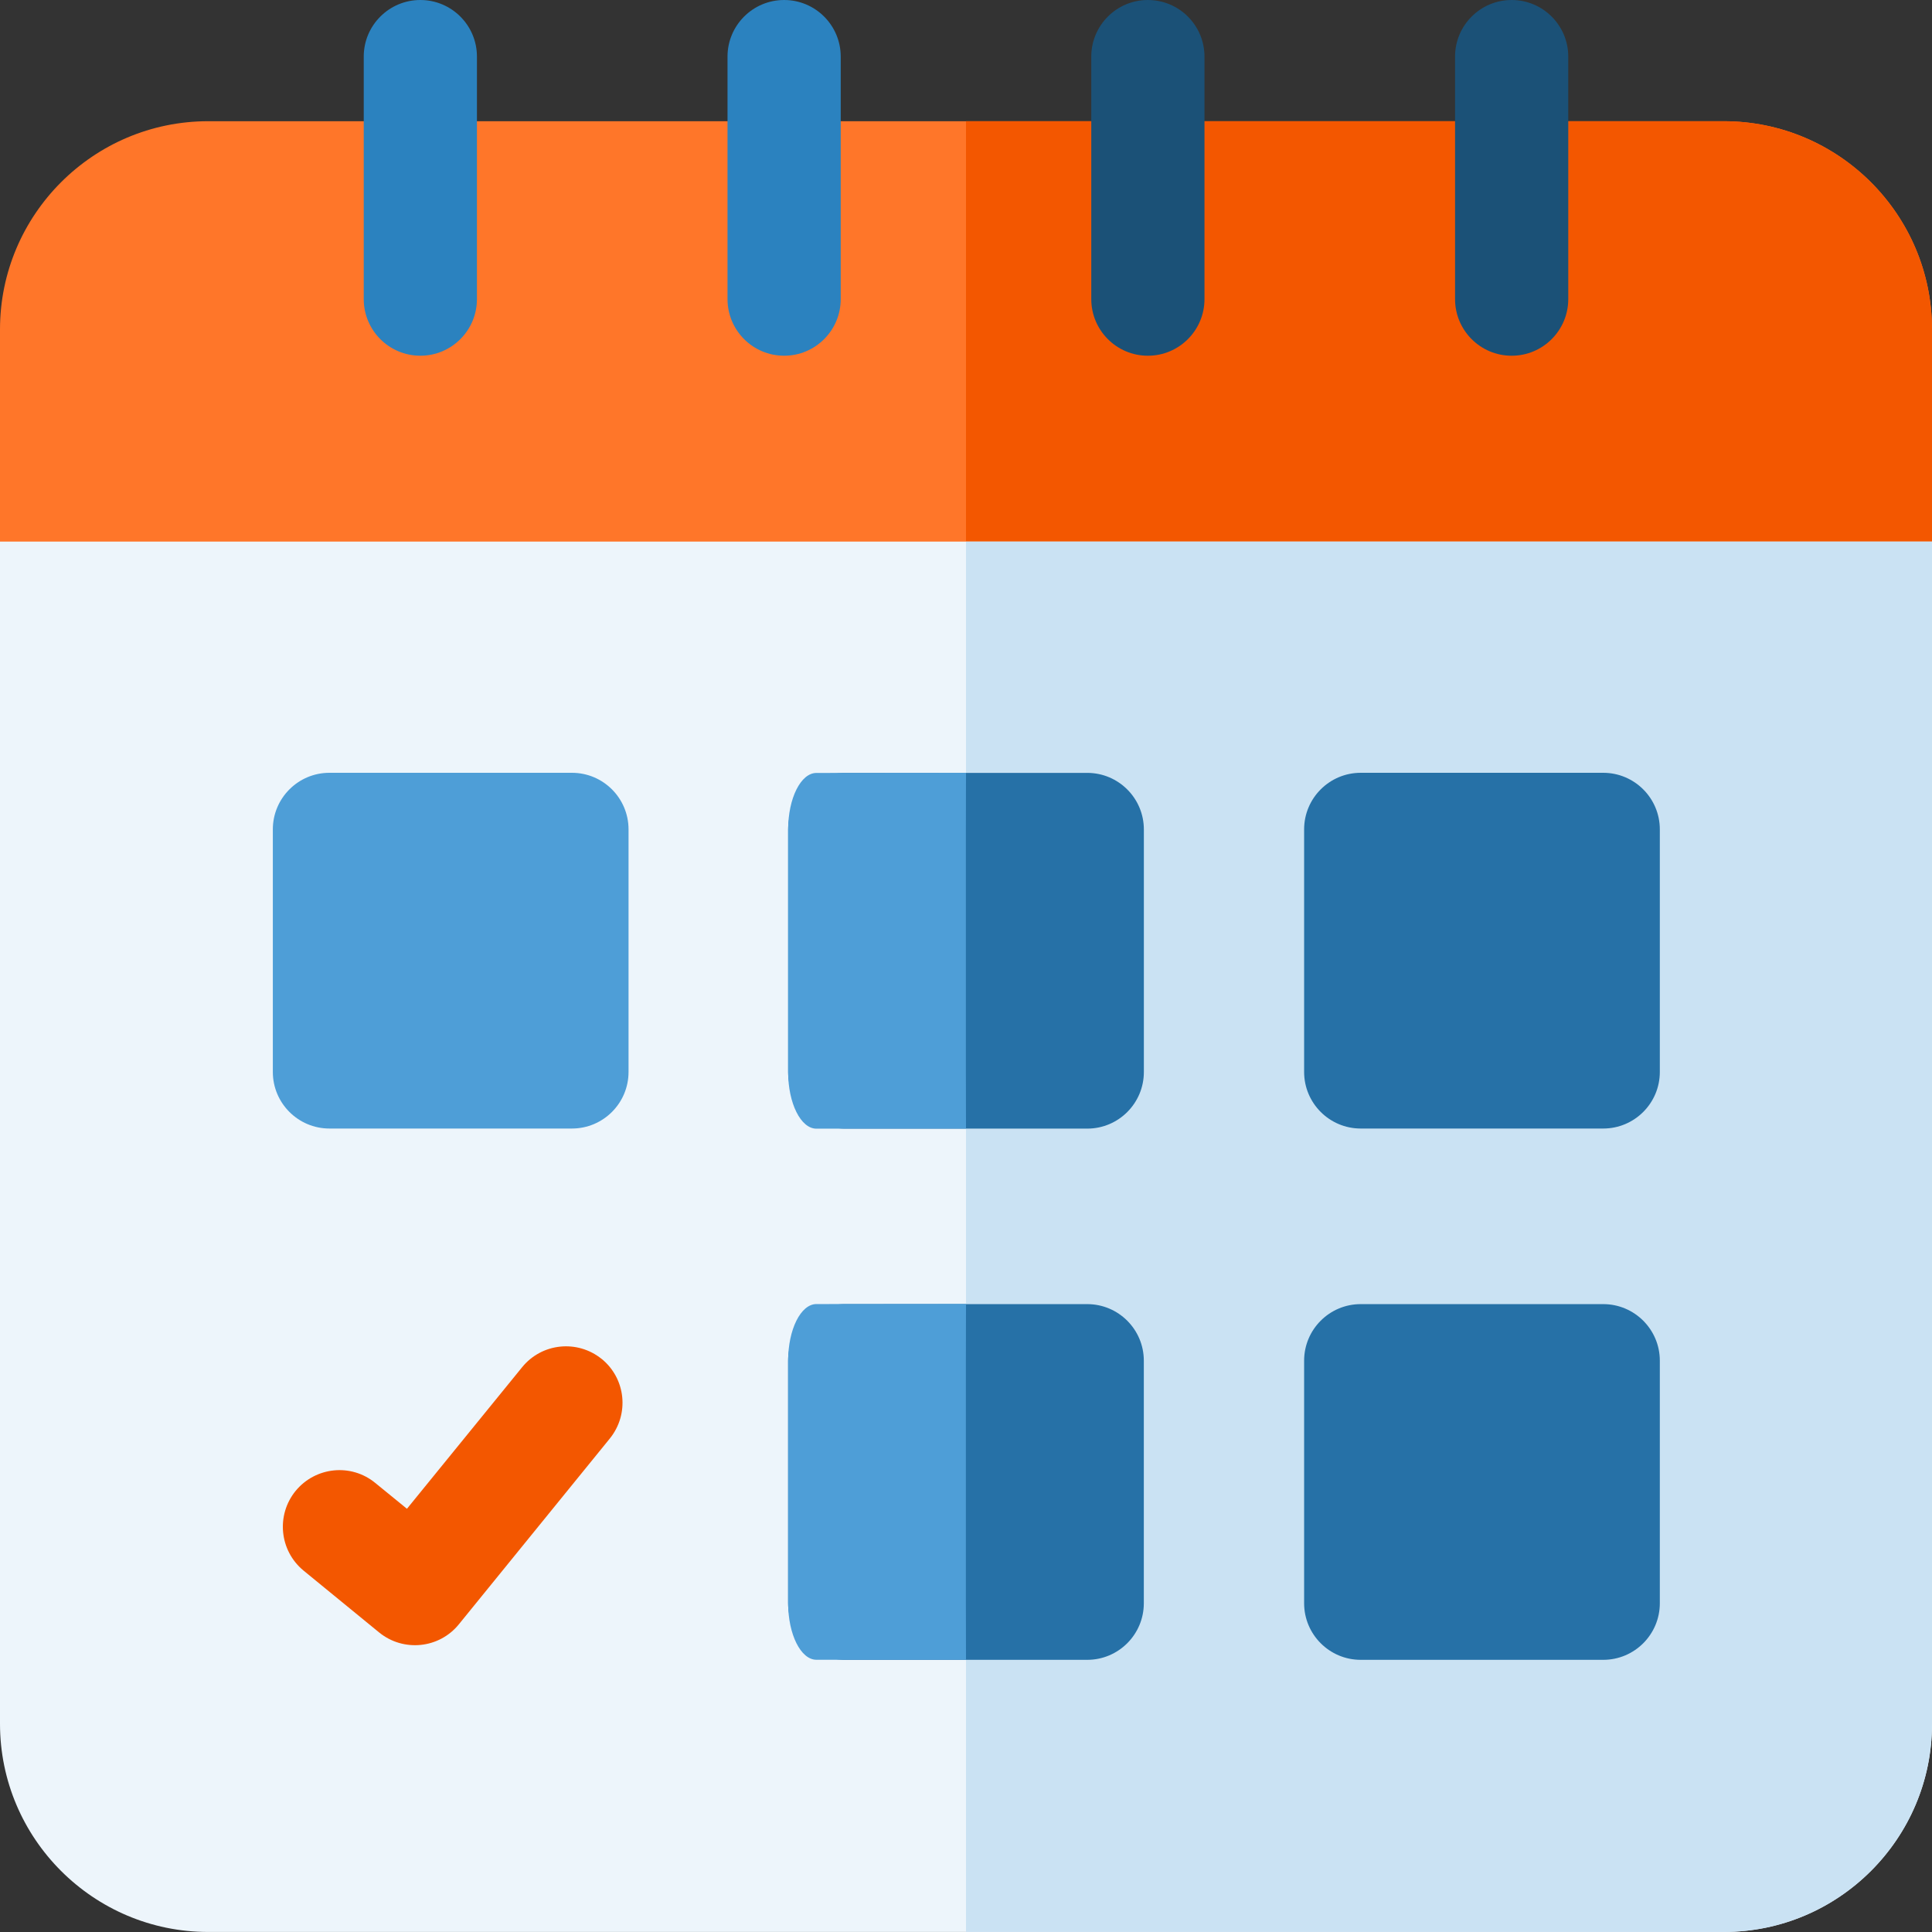 <svg width="96" height="96" viewBox="0 0 96 96" fill="none" xmlns="http://www.w3.org/2000/svg">
<rect x="0" y="0" width="96" height="96" fill="#333333" stroke="none"/>
<g clip-path="url(#clip0_205_22194)">
<path d="M85.656 6.023H10.344C4.641 6.023 0 10.664 0 16.368V26.911C0 28.465 1.26 29.723 2.812 29.723H93.188C94.74 29.723 96 28.463 96 26.911V16.368C96 10.664 91.359 6.023 85.656 6.023Z" fill="#FF7629"/>
<path d="M85.656 6.023H48V29.723H93.188C94.74 29.723 96 28.463 96 26.911V16.368C96 10.664 91.359 6.023 85.656 6.023Z" fill="#F35700"/>
<path d="M38.963 17.676C37.41 17.676 36.15 16.416 36.15 14.863V2.812C36.15 1.26 37.41 0 38.963 0C40.515 0 41.775 1.26 41.775 2.812V14.863C41.775 16.416 40.515 17.676 38.963 17.676Z" fill="#2B82BF"/>
<path d="M20.887 17.676C19.334 17.676 18.074 16.416 18.074 14.863V2.812C18.074 1.26 19.334 0 20.887 0C22.439 0 23.699 1.26 23.699 2.812V14.863C23.699 16.416 22.439 17.676 20.887 17.676Z" fill="#2B82BF"/>
<path d="M75.113 17.676C73.561 17.676 72.301 16.416 72.301 14.863V2.812C72.301 1.26 73.561 0 75.113 0C76.666 0 77.926 1.26 77.926 2.812V14.863C77.926 16.416 76.666 17.676 75.113 17.676Z" fill="#1B5177"/>
<path d="M57.037 17.676C55.485 17.676 54.225 16.416 54.225 14.863V2.812C54.225 1.26 55.485 0 57.037 0C58.59 0 59.85 1.26 59.85 2.812V14.863C59.85 16.416 58.59 17.676 57.037 17.676Z" fill="#1B5177"/>
<path d="M0 26.91V85.654C0 91.358 4.641 95.998 10.344 95.998H85.657C91.361 95.998 96.002 91.358 96.002 85.654V26.91H0Z" fill="#EDF5FB"/>
<path d="M48 95.998H85.656C91.359 95.998 96 91.358 96 85.654V26.91H48V95.998Z" fill="#CAE2F3"/>
<path d="M28.42 56.076H16.369C14.817 56.076 13.557 54.816 13.557 53.264V41.213C13.557 39.66 14.817 38.4 16.369 38.4H28.42C29.972 38.4 31.232 39.66 31.232 41.213V53.264C31.232 54.816 29.972 56.076 28.42 56.076Z" fill="#4E9ED7"/>
<path d="M29.901 67.529C28.691 66.549 26.921 66.73 25.941 67.94L20.221 74.97L18.651 73.69C17.451 72.7 15.681 72.88 14.691 74.08C13.711 75.28 13.881 77.049 15.081 78.04L18.831 81.109C20.041 82.1 21.821 81.919 22.801 80.71L30.301 71.48C31.281 70.27 31.101 68.499 29.891 67.519L29.901 67.529Z" fill="#F35700"/>
<path d="M54.023 82.476H41.973C40.42 82.476 39.16 81.216 39.16 79.664V67.613C39.16 66.061 40.42 64.801 41.973 64.801H54.023C55.576 64.801 56.836 66.061 56.836 67.613V79.664C56.836 81.216 55.576 82.476 54.023 82.476Z" fill="#2671A7"/>
<path d="M48 82.473H40.567C39.792 82.473 39.162 81.213 39.162 79.661V67.61C39.162 66.058 39.792 64.798 40.567 64.798L48 64.791L47.994 67.61V79.661C47.994 81.213 48 82.473 48 82.473Z" fill="#4E9ED7"/>
<path d="M54.025 56.08H41.975C40.422 56.08 39.162 54.82 39.162 53.267V41.217C39.162 39.664 40.422 38.404 41.975 38.404H54.025C55.578 38.404 56.838 39.664 56.838 41.217V53.267C56.838 54.82 55.578 56.08 54.025 56.08Z" fill="#2671A7"/>
<path d="M48 56.083H40.567C39.792 56.083 39.162 54.823 39.162 53.27V41.22C39.162 39.667 39.792 38.407 40.567 38.407L48 38.4L47.994 41.22V53.27C47.994 54.823 48 56.083 48 56.083Z" fill="#4E9ED7"/>
<path d="M79.664 82.476H67.613C66.061 82.476 64.801 81.216 64.801 79.664V67.613C64.801 66.061 66.061 64.801 67.613 64.801H79.664C81.216 64.801 82.476 66.061 82.476 67.613V79.664C82.476 81.216 81.216 82.476 79.664 82.476Z" fill="#2671A7"/>
<path d="M79.664 56.076H67.613C66.061 56.076 64.801 54.816 64.801 53.264V41.213C64.801 39.66 66.061 38.4 67.613 38.4H79.664C81.216 38.4 82.476 39.66 82.476 41.213V53.264C82.476 54.816 81.216 56.076 79.664 56.076Z" fill="#2671A7"/>
</g>
<defs>
<clipPath id="clip0_205_22194">
<rect width="96" height="96" fill="white"/>
</clipPath>
</defs>
</svg>
